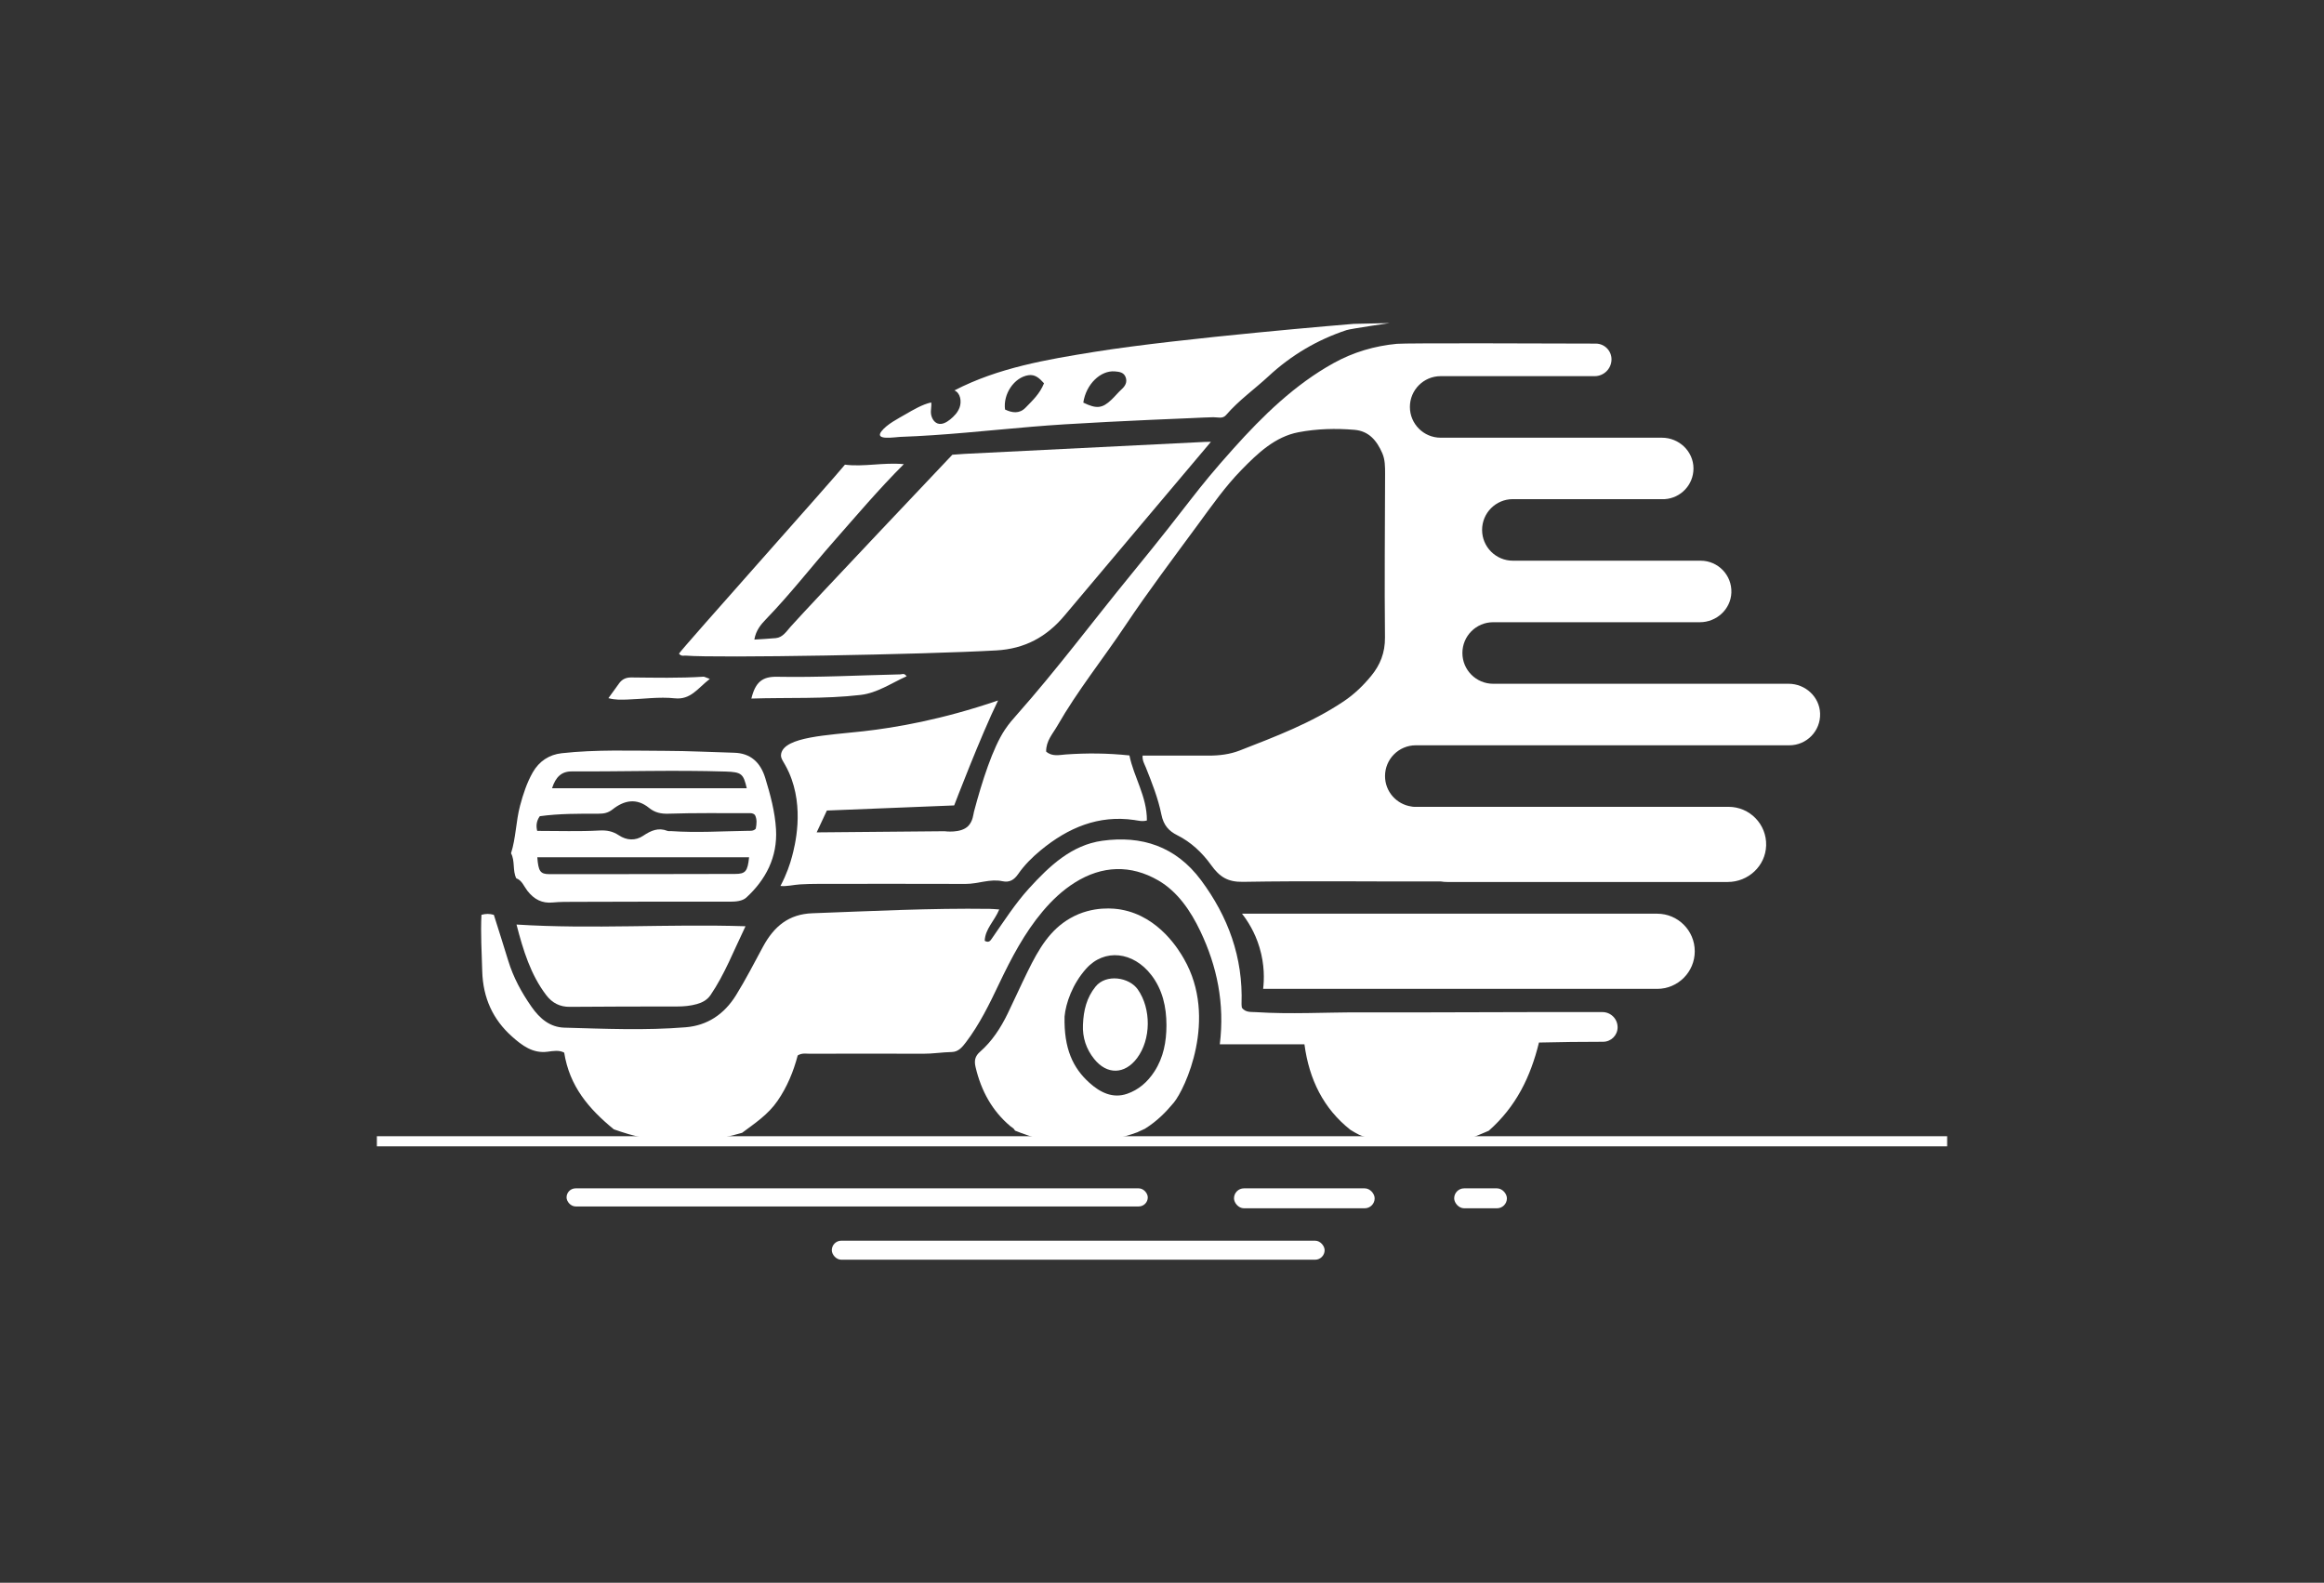 <?xml version="1.0" encoding="UTF-8"?><svg id="Brand_Mark" xmlns="http://www.w3.org/2000/svg" viewBox="0 0 995.95 678.33"><rect x="0" y="0" width="995.95" height="678.33" fill="#333333" stroke="none"/><defs><style>.cls-1{fill:#fff;}</style></defs><path class="cls-1" d="M480.44,389.83c-2.33-.41-12.06-1.87-21.75,3.68-8.7,4.98-13.44,12.97-18.29,22.85-2.92,5.94-5.64,12-8.52,17.96-3.03,6.26-6.78,11.98-11.89,16.45-2.17,1.89-2.55,3.84-1.91,6.55,2.4,10.24,7.15,18.83,14.95,25.38.6.51,1.43.77,1.96,1.86,1.76.73,3.49,1.35,5.83,2.14,7.25,2.46,13.38,3.47,20.97,3.28,7.02-.18,13.99-1.23,21.02-3.2,1.56-.44,3.1-.95,4.62-1.52.03-.01.05-.02.08-.03.1-.05.23-.12.42-.21.73-.37,1.47-.7,2.21-1.03.17-.08.34-.15.51-.22,5.31-3.35,8.94-7.09,12.35-11.17,4.83-5.78,19.08-36.11,4.38-61.66-1.86-3.24-10.46-18.19-26.92-21.1ZM494.73,459.21c-2.98,4.6-6.82,7.87-11.69,9.56-6.2,2.15-11.58-.59-16.14-4.68-7.14-6.4-11-14.72-10.68-28.47.52-5.61,3.32-13.82,9.24-20.45,7.8-8.75,20.18-7.39,27.95,2.72,4.81,6.26,6.47,13.69,6.47,21.5,0,7.03-1.25,13.81-5.16,19.83Z"/><path class="cls-1" d="M693.22,440.25c0-3.58-2.9-6.48-6.47-6.49-34.7-.09-69.25.21-104,.12-14.84-.04-29.69.86-44.53-.1-2.1-.14-4.39.24-6.01-1.87-.05-.55-.17-1.08-.15-1.6.71-20.12-5.82-37.54-17.3-53.01-10.92-14.71-25.65-19.28-42.36-16.97-13.1,1.81-22.58,10.7-31.45,20.46-5.94,6.54-10.72,14.03-15.78,21.29-.68.97-1.32,2.18-3.17,1.13.19-5.11,4.15-8.44,6.23-13.43-1.74-.12-2.9-.25-4.06-.26-25.36-.35-50.69.96-76.02,1.88-9.99.36-16.37,5.46-21.18,14.36-3.76,6.96-7.38,14.03-11.54,20.75-5.18,8.37-12.49,13.01-21.54,13.75-17.31,1.42-34.67.65-52.01.17-6.2-.17-10.58-3.91-14.11-8.97-4.22-6.04-7.76-12.5-9.97-19.74-2.01-6.61-4.13-13.17-6.16-19.64-1.89-.54-3.51-.51-5.31-.01-.4,8.04.12,16.06.33,24.1.31,11.59,4.65,20.81,12.7,28.01,4.32,3.87,8.98,7.41,15.33,6.56,2.36-.32,4.99-.78,7.1.4,2.28,14.4,10.49,24.04,21.26,32.86,2.09.72,4.19,1.44,6.33,2.06,2.52.72,5.06,1.33,7.63,1.83,1.33.26,2.67.49,4.02.68.16,0,2.25.25,2.15.24,11.03,1.09,20.56.5,31-2.27,1.27-.34,2.57-.67,3.84-1.04,5.47-4.08,11.15-7.8,15.22-13.73,4.12-6,6.82-12.59,8.62-19.43,1.83-1.13,3.53-.73,5.17-.73,16.18-.03,32.36-.09,48.54,0,4.13.03,8.2-.66,12.31-.74,2.85-.05,4.51-2.11,6.09-4.19,5.8-7.64,10.04-16.33,14.19-25.06,5.25-11.02,10.87-21.75,18.68-31.03,4.08-4.85,8.61-9.09,13.79-12.34,11.69-7.35,24-7.73,35.77-.91,8.19,4.75,13.83,12.95,18.04,21.81,7.12,14.98,10.46,30.9,8.31,48.43h36.27c2.03,15.15,8.2,27.55,19.68,36.63,1.21.74,2.42,1.47,3.7,2.1.44.21,2.21.84.94.4.64.22,1.28.45,1.93.65,1.67.52,3.38.93,5.1,1.28.69.14,1.38.27,2.07.39-.05,0,1.23.19,1.73.28.45.05,1.67.2,1.64.19.73.09,1.45.18,2.18.26,3.37.38,6.75.65,10.14.78,1.82.07,3.59.1,5.34.1,4-.38,7.96-.76,11.76-1.5,4.74-.92,8.63-2.77,12.8-4.54,11.69-10.35,17.84-22.94,21.5-37.79,9.27-.23,18.19-.32,27.48-.33,3.43,0,6.22-2.78,6.22-6.22h0Z"/><path class="cls-1" d="M518.94,189.36s-58.09,68.87-62.65,74.35c-7.82,9.39-17.28,14.36-29.26,15.04-31.17,1.77-119.9,3.34-133.07,2.24-.92-.08-1.98.45-2.98-.86,1.72-2.68,66.13-74.75,71.12-80.98,8.16,1.03,16.39-1.05,25.24-.22-10.76,10.76-20.25,21.99-29.95,33.01-9.74,11.07-18.82,22.8-29.06,33.37-2.28,2.35-4.41,4.91-5.05,8.8,3.14-.21,6.19-.33,9.23-.63,2.95-.3,4.54-2.9,6.33-4.92,8.07-9.07,69.29-73.67,69.29-73.67l5.26-.37,103.12-5.13,2.42-.03Z"/><path class="cls-1" d="M219.01,365.67c2.1-6.59,2.08-13.64,3.85-20.32,1.33-5.02,2.95-9.92,5.45-14.32,2.75-4.82,7.08-7.62,12.39-8.21,14.78-1.64,29.62-1.05,44.44-1.02,9.83.02,19.66.55,29.49.81,6.87.18,11.22,3.96,13.32,10.82,2.19,7.15,4.17,14.48,4.61,21.95.71,12.01-4.43,21.66-12.7,29.28-1.64,1.51-4.43,1.79-6.97,1.78-22.34-.06-44.67.01-67.01.07-3,0-6.01-.01-8.99.28-4.55.44-7.99-1.28-10.92-5.07-1.43-1.85-2.29-4.45-4.73-5.3-1.64-3.36-.45-7.41-2.24-10.74ZM230.21,356.1c9.29,0,17.96.31,26.59-.16,3.19-.18,5.76.29,8.39,2.04,3.39,2.25,7.16,2.42,10.46.2,3.33-2.24,6.5-3.62,10.37-2.08.45.18.99.06,1.49.09,11,.77,22,.04,32.99-.12,1.14-.02,2.36.17,3.38-.9.4-2.03.61-4.11-.38-5.94-.85-.79-1.7-.73-2.52-.72-11.5.02-23.01-.16-34.5.22-3.22.11-5.85-.47-8.3-2.46-5.37-4.38-10.68-3.31-15.63.6-1.93,1.52-3.72,1.87-5.94,1.86-8.48,0-16.97-.07-25.28,1.08-1.57,2.19-1.6,4.39-1.11,6.29ZM230.26,367.41c.46,6.04,1.26,7.23,5.22,7.23,26.51,0,53.02-.02,79.52-.09,4.52-.01,5.39-1.11,6.02-7.14h-90.76ZM320.02,337.83c-1.43-6.15-2.17-6.94-8.99-7.16-21.98-.69-43.96.04-65.95-.06-4.51-.02-6.94,2.42-8.5,7.21h83.44Z"/><path class="cls-1" d="M399.06,172.47c.27,1.52-.32,3.34-.06,5.02.27,1.72,1.25,3.43,2.79,3.99,1.84.67,3.82-.44,5.38-1.69,1.7-1.37,3.28-3.03,4.06-5.15.93-2.54.41-6.19-2.2-7.32,18.78-9.75,39.63-13.24,60.08-16.53,36.73-5.91,110.98-11.99,110.98-11.99l15.48-.34s-16.71,2.42-18.53,3.02c-12.43,4.12-23.6,10.66-33.43,19.78-6.03,5.59-12.75,10.31-18.19,16.63-1.49,1.73-3.55.89-5.5.92-3.03.05-6.07.25-9.1.37-6.07.25-12.14.51-18.21.78-12.14.55-24.27,1.15-36.4,1.9-18.81,1.16-37.54,3.4-56.35,4.65-4.69.31-9.38.57-14.08.73-2.29.08-11.21,1.67-8.02-2.41,2.38-3.05,7.08-5.4,10.29-7.27,3.38-1.96,7.24-4.24,11.02-5.09ZM464.24,172.55c5.69,2.77,8.12,2.51,12.09-1.25,1.5-1.42,2.81-3.08,4.34-4.46,1.55-1.4,2.49-3.05,1.74-5.14-.77-2.16-2.78-2.37-4.61-2.53-6.18-.52-12.4,5.54-13.55,13.38ZM447.41,164.27c-2.02-2.25-3.86-3.9-6.7-3.46-6.09.93-10.9,8.07-10,14.7,3.06,1.48,6.19,1.89,8.79-.79,2.94-3.02,6.11-5.94,7.91-10.44Z"/><path class="cls-1" d="M319.49,396.97c-5.11,10.59-8.97,20.67-15,29.51-1.45,2.12-3.55,3.2-5.85,3.85-2.76.77-5.58,1.03-8.43,1.03-15.34.03-30.69,0-46.03.15-4.21.04-7.5-1.63-10.06-4.97-6.71-8.79-9.92-19.28-12.77-30.3,32.68,2.06,64.89-.33,98.14.73Z"/><path class="cls-1" d="M388.53,289.84c-6.59,2.95-12.56,7.15-19.68,7.99-15.55,1.82-31.18,1.05-46.85,1.56,1.75-7.18,4.81-9.46,11.03-9.34,17.63.33,35.24-.64,52.86-1.03.74-.02,1.57-.69,2.65.83Z"/><path class="cls-1" d="M304.19,290.96c-5.24,4.06-8.19,9.05-15.04,8.32-6.72-.72-13.6.33-20.41.53-2.45.07-4.94.22-8.01-.59,1.75-2.42,3.16-4.42,4.62-6.39,1.32-1.79,3.01-2.51,5.2-2.49,10.3.1,20.6.34,30.9-.32.44-.03.91.3,2.74.95Z"/><path class="cls-1" d="M464.11,439.07c.24-5.99,1.54-11.46,5.38-16.22,4.51-5.6,14.42-4.06,18.11,1.2,5.78,8.24,5.74,21.4-.34,29.47-5.27,7-12.85,7.18-18.34.35-3.39-4.22-5.09-9.15-4.82-14.81Z"/><path class="cls-1" d="M766.51,293.05h-22.8s-13.34,0-13.34,0h-90.47c-7.28,0-13.19-5.9-13.19-13.19h0c0-7.28,5.9-13.19,13.19-13.19h88.58c7.14,0,13.23-5.55,13.5-12.68.28-7.5-5.72-13.69-13.18-13.69h-80.46c-7.28,0-13.19-5.9-13.19-13.19h0c0-7.28,5.9-13.19,13.19-13.19h65.11c6.88-.46,12.32-6.18,12.29-13.2-.03-7.31-6.19-13.13-13.51-13.13h-12.87s-81.96,0-81.96,0c-7.28,0-13.19-5.9-13.19-13.19h0c0-7.28,5.9-13.19,13.19-13.19h66c3.95,0,7.16-3.18,7.21-7.13h0c.04-3.74-2.97-6.8-6.71-6.82-20.62-.08-81.37-.28-85.25.09-9.48.89-18.64,3.55-27.18,8.29-16.54,9.17-30.19,22.43-42.9,36.63-17.59,19.65-16.77,20.87-43.78,53.88-16.4,20.04-31.95,40.92-49.09,60.24-1.61,1.82-3.19,3.57-5.07,6.37-5.16,7.73-9.77,22.08-13.22,35.08-.3,1.12-.43,4.02-2.44,6.13-3.14,3.29-10.17,2.28-10.17,2.28l-54.82.49,4.38-9.36,54.55-2.19s11.44-29.96,18.81-44.98c-24.12,8.25-43.89,11.63-57.7,13.19-15.41,1.73-33.7,2.34-35.25,9.58-.49,2.27,1.12,3.13,3.33,8.09,6.82,15.31,2.47,31.68,1.31,36.05-.81,3.06-2.26,7.52-4.95,12.58,2.62.31,5.73-.52,8.4-.67,2.64-.15,5.27-.22,7.91-.22,21.02,0,42.05-.07,63.07.02,5.3.02,10.45-2.29,15.75-1.16,3.08.65,5.02-.59,6.77-3.11,2.71-3.9,6.06-7.2,9.63-10.15,11.79-9.73,24.82-15.18,40.01-12.99,1.74.25,3.55.78,5.5.21.05-10.34-5.62-18.57-7.48-27.87-9.49-1-18.3-1.04-27.14-.43-2.86.2-5.96,1.06-8.56-1.23-.04-4.63,2.81-7.56,4.77-10.98,8.68-15.15,19.52-28.6,29.15-43,9.92-14.84,20.67-29.04,31.2-43.39,5.89-8.02,11.63-16.22,18.53-23.28,7.07-7.25,14.46-14.3,24.53-16.21,7.9-1.5,15.91-1.7,23.94-1.03,6.13.51,9.54,4.51,11.93,9.99,1.24,2.84,1.21,5.92,1.21,8.98-.06,23.33-.29,46.66-.05,69.98.07,6.65-2.09,11.87-5.94,16.55-3.42,4.16-7.24,7.84-11.69,10.83-13.95,9.35-29.32,15.14-44.62,21.11-4.23,1.65-8.74,2.19-13.27,2.19-9.45,0-18.9,0-28.36,0-.12,2.23.8,3.57,1.38,5.03,2.63,6.59,5.28,13.25,6.68,20.22.93,4.64,3.22,7.08,6.8,8.87,5.88,2.93,10.7,7.47,14.56,12.85,3.6,5.02,7.11,7.24,13.55,7.13,28.3-.49,56.6-.06,84.9-.16.87.15,1.76.22,2.67.22h120.25c8.77,0,16.18-6.86,16.44-15.63.27-9.1-7.04-16.58-16.1-16.58h-134.05s-.05,0-.08,0h-.55c-.42,0-.83-.05-1.23-.14-6.4-.91-11.32-6.39-11.32-13.04h0c0-7.28,5.9-13.19,13.19-13.19h160.08c7.43,0,13.43-6.14,13.18-13.64-.24-7.15-6.33-12.73-13.49-12.73Z"/><rect class="cls-1" x="242.8" y="509.3" width="249.08" height="7.76" rx="3.88" ry="3.88"/><rect class="cls-1" x="528.83" y="509.3" width="60.28" height="8.55" rx="4.27" ry="4.27"/><rect class="cls-1" x="623.19" y="509.3" width="22.6" height="8.55" rx="4.27" ry="4.27"/><rect class="cls-1" x="356.47" y="531.73" width="211.2" height="8.16" rx="4.08" ry="4.08"/><rect class="cls-1" x="161.51" y="486.96" width="672.94" height="4.34"/><path class="cls-1" d="M710.19,423.8h-168.87c.44-3.75.7-10.19-1.54-17.68-2.02-6.78-5.27-11.66-7.52-14.53h177.92c8.89,0,16.11,7.21,16.11,16.11s-7.21,16.11-16.11,16.11Z"/></svg>